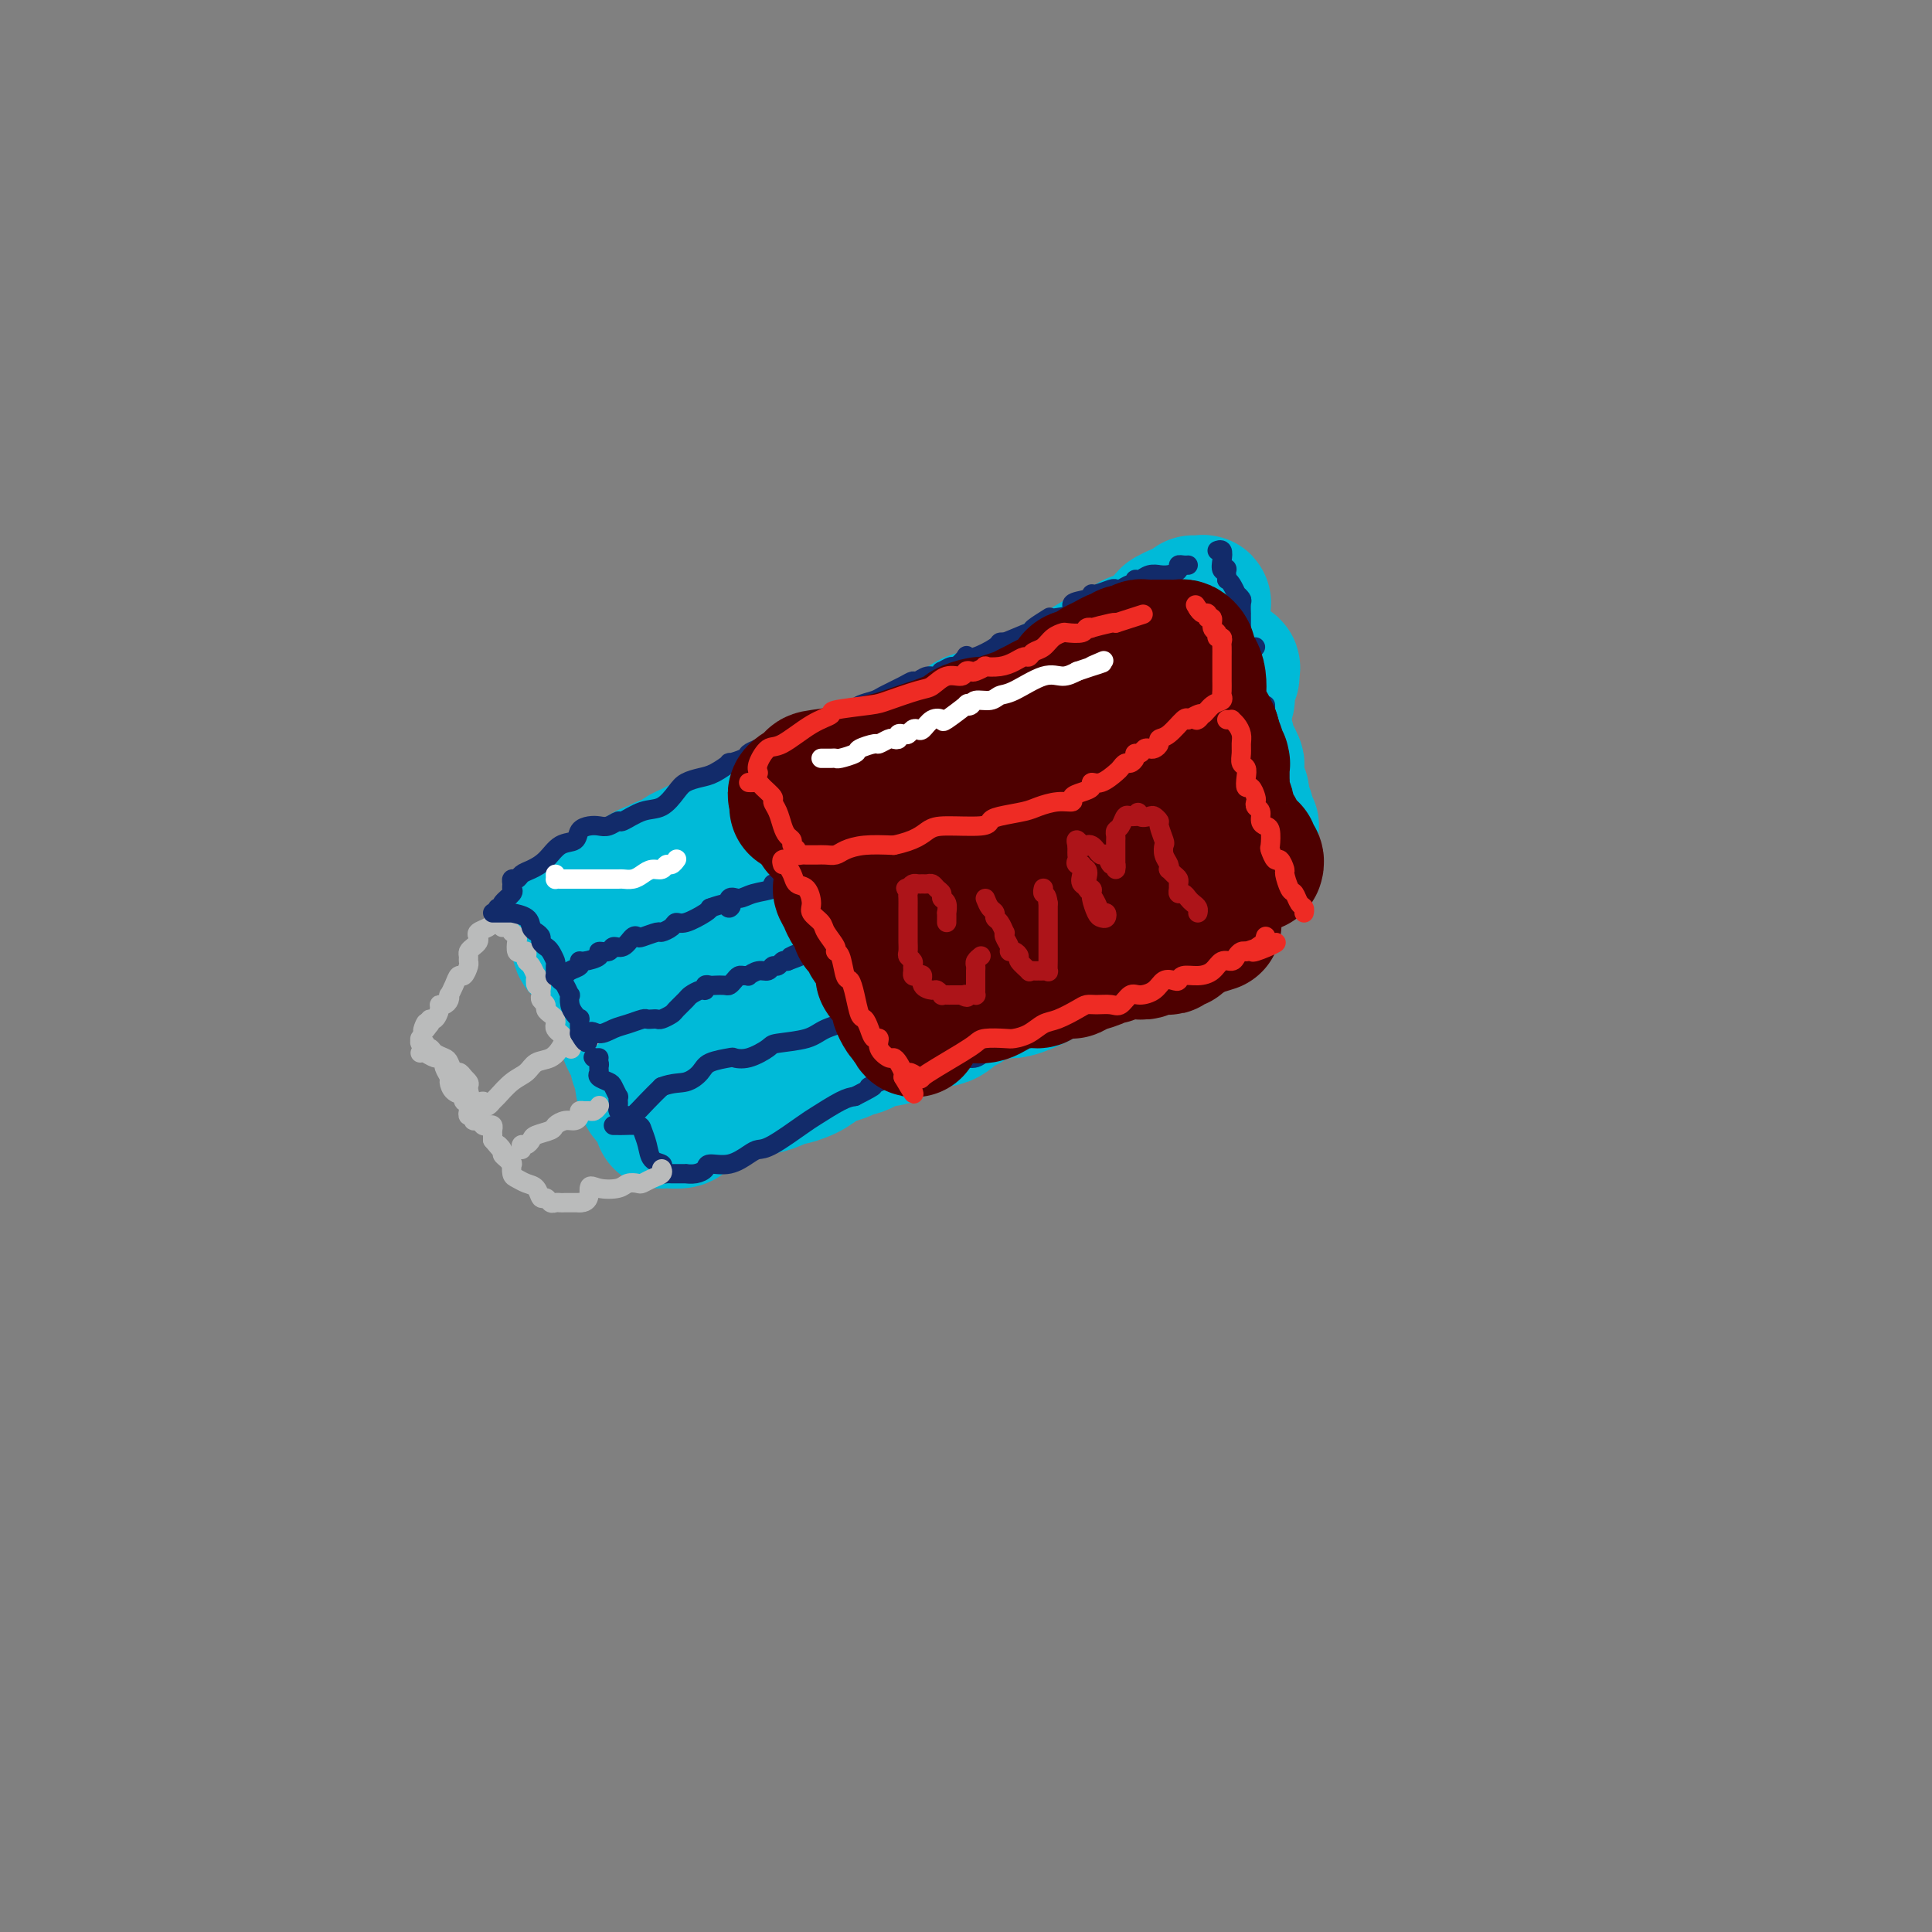 <svg viewBox='0 0 400 400' version='1.1' xmlns='http://www.w3.org/2000/svg' xmlns:xlink='http://www.w3.org/1999/xlink'><rect x="0" y="0" width="400" height="400" fill="#808080" stroke="none"/><g fill='none' stroke='#00BAD8' stroke-width='28' stroke-linecap='round' stroke-linejoin='round'><path d='M120,189c-0.062,-0.022 -0.124,-0.044 0,0c0.124,0.044 0.433,0.153 1,0c0.567,-0.153 1.391,-0.567 2,-1c0.609,-0.433 1.003,-0.886 1,-1c-0.003,-0.114 -0.404,0.109 0,0c0.404,-0.109 1.613,-0.550 2,-1c0.387,-0.450 -0.049,-0.908 0,-1c0.049,-0.092 0.581,0.183 1,0c0.419,-0.183 0.723,-0.822 1,-1c0.277,-0.178 0.525,0.106 1,0c0.475,-0.106 1.177,-0.603 2,-1c0.823,-0.397 1.767,-0.694 2,-1c0.233,-0.306 -0.245,-0.621 0,-1c0.245,-0.379 1.213,-0.823 2,-1c0.787,-0.177 1.394,-0.089 2,0'/><path d='M137,180c2.458,-1.571 0.103,-1.000 0,-1c-0.103,0.000 2.045,-0.571 3,-1c0.955,-0.429 0.716,-0.715 1,-1c0.284,-0.285 1.091,-0.567 2,-1c0.909,-0.433 1.922,-1.015 4,-2c2.078,-0.985 5.223,-2.371 7,-3c1.777,-0.629 2.185,-0.500 3,-1c0.815,-0.500 2.036,-1.629 3,-2c0.964,-0.371 1.671,0.017 2,0c0.329,-0.017 0.279,-0.437 1,-1c0.721,-0.563 2.215,-1.268 3,-2c0.785,-0.732 0.863,-1.490 2,-2c1.137,-0.510 3.332,-0.773 5,-1c1.668,-0.227 2.810,-0.418 4,-1c1.190,-0.582 2.429,-1.554 3,-2c0.571,-0.446 0.475,-0.365 2,-1c1.525,-0.635 4.670,-1.987 7,-3c2.330,-1.013 3.845,-1.689 5,-2c1.155,-0.311 1.949,-0.257 3,-1c1.051,-0.743 2.359,-2.281 4,-3c1.641,-0.719 3.617,-0.618 5,-1c1.383,-0.382 2.175,-1.248 4,-2c1.825,-0.752 4.684,-1.389 6,-2c1.316,-0.611 1.090,-1.194 2,-2c0.910,-0.806 2.957,-1.834 5,-3c2.043,-1.166 4.083,-2.469 5,-3c0.917,-0.531 0.710,-0.292 1,0c0.290,0.292 1.078,0.635 2,0c0.922,-0.635 1.979,-2.248 3,-3c1.021,-0.752 2.006,-0.643 3,-1c0.994,-0.357 1.997,-1.178 3,-2'/><path d='M240,130c16.525,-8.447 6.337,-4.563 3,-3c-3.337,1.563 0.179,0.805 2,0c1.821,-0.805 1.949,-1.659 2,-2c0.051,-0.341 0.026,-0.171 0,0'/><path d='M120,195c-0.081,0.304 -0.163,0.607 0,1c0.163,0.393 0.569,0.875 1,1c0.431,0.125 0.886,-0.107 1,0c0.114,0.107 -0.113,0.553 0,1c0.113,0.447 0.565,0.894 1,1c0.435,0.106 0.851,-0.130 1,0c0.149,0.130 0.029,0.627 0,1c-0.029,0.373 0.031,0.624 0,1c-0.031,0.376 -0.153,0.879 0,1c0.153,0.121 0.580,-0.140 1,0c0.420,0.140 0.834,0.680 1,1c0.166,0.320 0.083,0.419 0,1c-0.083,0.581 -0.167,1.643 0,2c0.167,0.357 0.584,0.009 1,0c0.416,-0.009 0.831,0.321 1,1c0.169,0.679 0.091,1.705 0,2c-0.091,0.295 -0.196,-0.142 0,0c0.196,0.142 0.693,0.864 1,2c0.307,1.136 0.422,2.686 1,4c0.578,1.314 1.617,2.392 2,3c0.383,0.608 0.109,0.745 0,1c-0.109,0.255 -0.055,0.627 0,1'/><path d='M132,220c2.083,3.761 1.292,0.665 1,0c-0.292,-0.665 -0.085,1.103 0,2c0.085,0.897 0.046,0.923 0,1c-0.046,0.077 -0.100,0.206 0,1c0.100,0.794 0.352,2.254 1,3c0.648,0.746 1.690,0.778 2,1c0.310,0.222 -0.113,0.634 0,1c0.113,0.366 0.763,0.686 1,1c0.237,0.314 0.060,0.621 0,1c-0.060,0.379 -0.004,0.830 0,1c0.004,0.170 -0.045,0.058 0,0c0.045,-0.058 0.185,-0.062 1,0c0.815,0.062 2.304,0.190 3,0c0.696,-0.190 0.598,-0.698 1,-1c0.402,-0.302 1.304,-0.396 2,-1c0.696,-0.604 1.186,-1.716 2,-2c0.814,-0.284 1.951,0.261 3,0c1.049,-0.261 2.010,-1.327 3,-2c0.990,-0.673 2.008,-0.954 3,-1c0.992,-0.046 1.960,0.141 3,0c1.040,-0.141 2.154,-0.612 3,-1c0.846,-0.388 1.423,-0.694 2,-1'/><path d='M163,223c4.110,-1.361 1.385,-0.262 1,0c-0.385,0.262 1.570,-0.312 3,-1c1.430,-0.688 2.335,-1.488 3,-2c0.665,-0.512 1.092,-0.734 2,-1c0.908,-0.266 2.298,-0.577 3,-1c0.702,-0.423 0.715,-0.959 1,-1c0.285,-0.041 0.843,0.412 2,0c1.157,-0.412 2.913,-1.688 4,-2c1.087,-0.312 1.505,0.339 2,0c0.495,-0.339 1.067,-1.667 2,-2c0.933,-0.333 2.226,0.330 3,0c0.774,-0.330 1.027,-1.651 2,-2c0.973,-0.349 2.664,0.276 4,0c1.336,-0.276 2.315,-1.451 3,-2c0.685,-0.549 1.076,-0.471 2,-1c0.924,-0.529 2.381,-1.665 3,-2c0.619,-0.335 0.400,0.132 1,0c0.600,-0.132 2.020,-0.864 3,-1c0.980,-0.136 1.520,0.325 3,0c1.480,-0.325 3.898,-1.436 5,-2c1.102,-0.564 0.886,-0.582 2,-1c1.114,-0.418 3.559,-1.238 5,-2c1.441,-0.762 1.879,-1.467 3,-2c1.121,-0.533 2.924,-0.893 4,-1c1.076,-0.107 1.425,0.039 2,0c0.575,-0.039 1.376,-0.263 2,-1c0.624,-0.737 1.070,-1.988 2,-3c0.930,-1.012 2.342,-1.787 3,-2c0.658,-0.213 0.562,0.135 1,0c0.438,-0.135 1.411,-0.753 2,-1c0.589,-0.247 0.795,-0.124 1,0'/><path d='M242,190c12.091,-5.349 2.819,-2.222 0,-1c-2.819,1.222 0.817,0.538 2,0c1.183,-0.538 -0.086,-0.932 0,-1c0.086,-0.068 1.529,0.188 2,0c0.471,-0.188 -0.028,-0.820 0,-1c0.028,-0.180 0.584,0.091 1,0c0.416,-0.091 0.693,-0.546 1,-1c0.307,-0.454 0.642,-0.908 1,-1c0.358,-0.092 0.737,0.179 1,0c0.263,-0.179 0.410,-0.807 1,-1c0.590,-0.193 1.622,0.050 2,0c0.378,-0.050 0.101,-0.394 0,-1c-0.101,-0.606 -0.027,-1.475 0,-2c0.027,-0.525 0.008,-0.707 0,-1c-0.008,-0.293 -0.006,-0.696 0,-1c0.006,-0.304 0.016,-0.509 0,-1c-0.016,-0.491 -0.057,-1.269 0,-2c0.057,-0.731 0.211,-1.416 0,-2c-0.211,-0.584 -0.789,-1.068 -1,-2c-0.211,-0.932 -0.057,-2.310 0,-3c0.057,-0.690 0.015,-0.690 0,-2c-0.015,-1.310 -0.004,-3.930 0,-5c0.004,-1.070 0.001,-0.592 0,-1c-0.001,-0.408 -0.001,-1.704 0,-3'/><path d='M252,158c-0.153,-4.070 -0.037,-1.245 0,-1c0.037,0.245 -0.005,-2.089 0,-3c0.005,-0.911 0.058,-0.400 0,-1c-0.058,-0.600 -0.226,-2.311 0,-3c0.226,-0.689 0.845,-0.354 1,-1c0.155,-0.646 -0.156,-2.272 0,-3c0.156,-0.728 0.778,-0.558 1,-1c0.222,-0.442 0.045,-1.494 0,-2c-0.045,-0.506 0.043,-0.465 0,-1c-0.043,-0.535 -0.215,-1.647 0,-2c0.215,-0.353 0.818,0.052 1,0c0.182,-0.052 -0.056,-0.561 0,-1c0.056,-0.439 0.408,-0.807 0,-1c-0.408,-0.193 -1.575,-0.211 -2,0c-0.425,0.211 -0.107,0.653 -1,2c-0.893,1.347 -2.995,3.601 -5,6c-2.005,2.399 -3.911,4.942 -6,7c-2.089,2.058 -4.359,3.629 -6,5c-1.641,1.371 -2.652,2.541 -4,4c-1.348,1.459 -3.032,3.205 -4,4c-0.968,0.795 -1.219,0.638 -2,1c-0.781,0.362 -2.093,1.245 -3,2c-0.907,0.755 -1.410,1.384 -3,2c-1.590,0.616 -4.269,1.220 -6,2c-1.731,0.780 -2.516,1.735 -4,3c-1.484,1.265 -3.669,2.841 -7,5c-3.331,2.159 -7.809,4.903 -11,7c-3.191,2.097 -5.096,3.549 -7,5'/><path d='M184,193c-7.847,4.759 -5.965,3.156 -7,3c-1.035,-0.156 -4.986,1.135 -8,2c-3.014,0.865 -5.092,1.304 -7,2c-1.908,0.696 -3.648,1.651 -5,2c-1.352,0.349 -2.317,0.094 -3,0c-0.683,-0.094 -1.082,-0.025 -2,0c-0.918,0.025 -2.353,0.007 -3,0c-0.647,-0.007 -0.507,-0.003 -1,0c-0.493,0.003 -1.621,0.004 -2,0c-0.379,-0.004 -0.010,-0.012 0,0c0.010,0.012 -0.338,0.045 -1,0c-0.662,-0.045 -1.636,-0.167 -2,0c-0.364,0.167 -0.116,0.622 0,0c0.116,-0.622 0.099,-2.322 0,-3c-0.099,-0.678 -0.282,-0.335 0,-1c0.282,-0.665 1.029,-2.337 2,-4c0.971,-1.663 2.166,-3.317 4,-4c1.834,-0.683 4.306,-0.394 7,-1c2.694,-0.606 5.609,-2.107 11,-4c5.391,-1.893 13.257,-4.180 17,-5c3.743,-0.820 3.364,-0.174 7,-1c3.636,-0.826 11.288,-3.123 16,-5c4.712,-1.877 6.484,-3.333 8,-4c1.516,-0.667 2.775,-0.545 4,-1c1.225,-0.455 2.415,-1.488 3,-2c0.585,-0.512 0.563,-0.504 1,-1c0.437,-0.496 1.333,-1.495 2,-2c0.667,-0.505 1.107,-0.517 2,-1c0.893,-0.483 2.240,-1.438 3,-2c0.760,-0.562 0.931,-0.732 1,-1c0.069,-0.268 0.034,-0.634 0,-1'/><path d='M231,159c3.769,-2.191 1.191,-0.170 0,1c-1.191,1.170 -0.995,1.488 -2,3c-1.005,1.512 -3.212,4.216 -5,7c-1.788,2.784 -3.158,5.646 -5,8c-1.842,2.354 -4.155,4.201 -6,6c-1.845,1.799 -3.222,3.551 -4,5c-0.778,1.449 -0.955,2.594 -1,3c-0.045,0.406 0.044,0.072 0,0c-0.044,-0.072 -0.220,0.119 2,-2c2.220,-2.119 6.836,-6.548 10,-10c3.164,-3.452 4.876,-5.928 7,-8c2.124,-2.072 4.661,-3.739 6,-5c1.339,-1.261 1.481,-2.116 2,-3c0.519,-0.884 1.415,-1.798 2,-2c0.585,-0.202 0.861,0.308 1,0c0.139,-0.308 0.142,-1.433 0,-2c-0.142,-0.567 -0.430,-0.575 0,-1c0.430,-0.425 1.579,-1.265 2,-2c0.421,-0.735 0.113,-1.364 0,-2c-0.113,-0.636 -0.031,-1.278 0,-2c0.031,-0.722 0.011,-1.522 0,-2c-0.011,-0.478 -0.013,-0.633 0,-1c0.013,-0.367 0.042,-0.945 0,-1c-0.042,-0.055 -0.155,0.413 0,0c0.155,-0.413 0.577,-1.706 1,-3'/><path d='M241,146c0.857,-2.448 0.999,-0.568 1,0c0.001,0.568 -0.139,-0.176 0,-1c0.139,-0.824 0.558,-1.727 1,-2c0.442,-0.273 0.907,0.084 1,0c0.093,-0.084 -0.185,-0.610 0,-1c0.185,-0.390 0.833,-0.643 1,-1c0.167,-0.357 -0.149,-0.817 0,-1c0.149,-0.183 0.761,-0.089 1,0c0.239,0.089 0.103,0.175 0,0c-0.103,-0.175 -0.173,-0.609 0,-1c0.173,-0.391 0.590,-0.739 1,-1c0.410,-0.261 0.813,-0.435 1,0c0.187,0.435 0.160,1.480 0,2c-0.160,0.520 -0.451,0.516 0,1c0.451,0.484 1.645,1.457 2,2c0.355,0.543 -0.129,0.656 0,1c0.129,0.344 0.872,0.918 1,1c0.128,0.082 -0.357,-0.329 0,0c0.357,0.329 1.558,1.396 2,2c0.442,0.604 0.126,0.744 0,1c-0.126,0.256 -0.063,0.628 0,1'/><path d='M253,149c0.864,2.330 0.025,2.656 0,3c-0.025,0.344 0.764,0.706 1,1c0.236,0.294 -0.080,0.521 0,1c0.080,0.479 0.558,1.210 1,2c0.442,0.790 0.850,1.640 1,2c0.150,0.360 0.044,0.229 0,1c-0.044,0.771 -0.026,2.444 0,3c0.026,0.556 0.060,-0.006 0,0c-0.060,0.006 -0.212,0.580 0,1c0.212,0.420 0.789,0.687 1,1c0.211,0.313 0.056,0.671 0,1c-0.056,0.329 -0.011,0.627 0,1c0.011,0.373 -0.011,0.821 0,1c0.011,0.179 0.054,0.089 0,0c-0.054,-0.089 -0.207,-0.178 0,0c0.207,0.178 0.773,0.621 1,1c0.227,0.379 0.113,0.694 0,1c-0.113,0.306 -0.226,0.604 0,1c0.226,0.396 0.793,0.890 1,1c0.207,0.110 0.056,-0.163 0,0c-0.056,0.163 -0.016,0.761 0,1c0.016,0.239 0.008,0.120 0,0'/></g>
<g fill='none' stroke='#BABBBB' stroke-width='4' stroke-linecap='round' stroke-linejoin='round'><path d='M102,191c-0.198,0.333 -0.395,0.667 -1,1c-0.605,0.333 -1.616,0.667 -2,1c-0.384,0.333 -0.141,0.667 0,1c0.141,0.333 0.181,0.667 0,1c-0.181,0.333 -0.584,0.665 -1,1c-0.416,0.335 -0.847,0.672 -1,1c-0.153,0.328 -0.030,0.647 0,1c0.030,0.353 -0.033,0.741 0,1c0.033,0.259 0.163,0.389 0,1c-0.163,0.611 -0.618,1.704 -1,2c-0.382,0.296 -0.690,-0.205 -1,0c-0.310,0.205 -0.622,1.117 -1,2c-0.378,0.883 -0.823,1.739 -1,2c-0.177,0.261 -0.085,-0.072 0,0c0.085,0.072 0.164,0.549 0,1c-0.164,0.451 -0.569,0.877 -1,1c-0.431,0.123 -0.886,-0.055 -1,0c-0.114,0.055 0.114,0.345 0,1c-0.114,0.655 -0.569,1.676 -1,2c-0.431,0.324 -0.837,-0.050 -1,0c-0.163,0.050 -0.081,0.525 0,1'/><path d='M89,212c-2.254,3.222 -1.390,0.776 -1,0c0.390,-0.776 0.305,0.117 0,1c-0.305,0.883 -0.829,1.757 -1,2c-0.171,0.243 0.010,-0.146 0,0c-0.010,0.146 -0.211,0.827 0,1c0.211,0.173 0.834,-0.160 1,0c0.166,0.160 -0.124,0.815 0,1c0.124,0.185 0.663,-0.100 1,0c0.337,0.100 0.471,0.586 1,1c0.529,0.414 1.451,0.754 2,1c0.549,0.246 0.724,0.396 1,1c0.276,0.604 0.651,1.663 1,2c0.349,0.337 0.671,-0.046 1,0c0.329,0.046 0.664,0.523 1,1'/><path d='M96,223c1.592,1.504 1.070,1.266 1,2c-0.070,0.734 0.310,2.442 1,3c0.690,0.558 1.689,-0.034 2,0c0.311,0.034 -0.066,0.693 0,1c0.066,0.307 0.574,0.262 1,0c0.426,-0.262 0.771,-0.743 1,-1c0.229,-0.257 0.344,-0.292 1,-1c0.656,-0.708 1.853,-2.091 3,-3c1.147,-0.909 2.243,-1.344 3,-2c0.757,-0.656 1.176,-1.534 2,-2c0.824,-0.466 2.053,-0.521 3,-1c0.947,-0.479 1.611,-1.382 2,-2c0.389,-0.618 0.504,-0.950 1,-1c0.496,-0.050 1.373,0.183 2,0c0.627,-0.183 1.003,-0.781 1,-1c-0.003,-0.219 -0.385,-0.059 0,0c0.385,0.059 1.539,0.017 2,0c0.461,-0.017 0.231,-0.008 0,0'/><path d='M104,192c0.301,-0.120 0.603,-0.241 1,0c0.397,0.241 0.890,0.843 1,1c0.110,0.157 -0.164,-0.129 0,0c0.164,0.129 0.766,0.675 1,1c0.234,0.325 0.101,0.430 0,1c-0.101,0.570 -0.172,1.606 0,2c0.172,0.394 0.585,0.146 1,0c0.415,-0.146 0.833,-0.189 1,0c0.167,0.189 0.084,0.609 0,1c-0.084,0.391 -0.167,0.754 0,1c0.167,0.246 0.584,0.377 1,1c0.416,0.623 0.829,1.739 1,2c0.171,0.261 0.099,-0.334 0,0c-0.099,0.334 -0.224,1.595 0,2c0.224,0.405 0.796,-0.046 1,0c0.204,0.046 0.040,0.590 0,1c-0.040,0.410 0.045,0.687 0,1c-0.045,0.313 -0.218,0.661 0,1c0.218,0.339 0.829,0.668 1,1c0.171,0.332 -0.099,0.666 0,1c0.099,0.334 0.565,0.667 1,1c0.435,0.333 0.837,0.667 1,1c0.163,0.333 0.085,0.667 0,1c-0.085,0.333 -0.177,0.667 0,1c0.177,0.333 0.622,0.667 1,1c0.378,0.333 0.689,0.667 1,1'/><path d='M117,215c2.167,3.833 1.083,1.917 0,0'/><path d='M117,215c0.000,0.000 0.100,0.100 0.1,0.1'/></g>
<g fill='none' stroke='#122B6A' stroke-width='4' stroke-linecap='round' stroke-linejoin='round'><path d='M117,202c-0.052,0.091 -0.104,0.183 0,0c0.104,-0.183 0.365,-0.640 1,-1c0.635,-0.360 1.643,-0.622 2,-1c0.357,-0.378 0.064,-0.871 0,-1c-0.064,-0.129 0.100,0.105 1,0c0.900,-0.105 2.534,-0.548 3,-1c0.466,-0.452 -0.236,-0.913 0,-1c0.236,-0.087 1.412,0.201 2,0c0.588,-0.201 0.589,-0.890 1,-1c0.411,-0.110 1.231,0.359 2,0c0.769,-0.359 1.486,-1.545 2,-2c0.514,-0.455 0.824,-0.177 1,0c0.176,0.177 0.218,0.253 1,0c0.782,-0.253 2.304,-0.837 3,-1c0.696,-0.163 0.565,0.093 1,0c0.435,-0.093 1.437,-0.536 2,-1c0.563,-0.464 0.687,-0.949 1,-1c0.313,-0.051 0.815,0.332 2,0c1.185,-0.332 3.053,-1.381 4,-2c0.947,-0.619 0.974,-0.810 1,-1'/><path d='M147,188c5.571,-2.041 4.499,-0.143 4,0c-0.499,0.143 -0.426,-1.468 0,-2c0.426,-0.532 1.206,0.016 2,0c0.794,-0.016 1.604,-0.596 3,-1c1.396,-0.404 3.378,-0.633 4,-1c0.622,-0.367 -0.115,-0.873 0,-1c0.115,-0.127 1.082,0.123 2,0c0.918,-0.123 1.785,-0.619 2,-1c0.215,-0.381 -0.224,-0.646 0,-1c0.224,-0.354 1.111,-0.798 2,-1c0.889,-0.202 1.782,-0.162 2,0c0.218,0.162 -0.237,0.447 0,0c0.237,-0.447 1.166,-1.626 2,-2c0.834,-0.374 1.572,0.057 2,0c0.428,-0.057 0.546,-0.603 1,-1c0.454,-0.397 1.242,-0.644 2,-1c0.758,-0.356 1.484,-0.822 2,-1c0.516,-0.178 0.822,-0.070 1,0c0.178,0.070 0.229,0.102 1,0c0.771,-0.102 2.264,-0.337 3,-1c0.736,-0.663 0.716,-1.753 1,-2c0.284,-0.247 0.871,0.350 2,0c1.129,-0.350 2.801,-1.648 4,-2c1.199,-0.352 1.925,0.241 3,0c1.075,-0.241 2.501,-1.317 4,-2c1.499,-0.683 3.073,-0.974 4,-1c0.927,-0.026 1.207,0.214 2,0c0.793,-0.214 2.099,-0.882 3,-1c0.901,-0.118 1.396,0.314 2,0c0.604,-0.314 1.315,-1.376 2,-2c0.685,-0.624 1.342,-0.812 2,-1'/><path d='M211,163c10.256,-4.098 3.897,-1.842 2,-1c-1.897,0.842 0.670,0.271 2,0c1.330,-0.271 1.423,-0.243 2,-1c0.577,-0.757 1.636,-2.298 3,-3c1.364,-0.702 3.032,-0.565 4,-1c0.968,-0.435 1.237,-1.443 2,-2c0.763,-0.557 2.019,-0.665 3,-1c0.981,-0.335 1.686,-0.897 2,-1c0.314,-0.103 0.238,0.254 1,0c0.762,-0.254 2.362,-1.118 3,-2c0.638,-0.882 0.313,-1.780 1,-2c0.687,-0.220 2.387,0.239 3,0c0.613,-0.239 0.140,-1.177 1,-2c0.860,-0.823 3.053,-1.531 4,-2c0.947,-0.469 0.649,-0.699 1,-1c0.351,-0.301 1.351,-0.673 2,-1c0.649,-0.327 0.947,-0.609 1,-1c0.053,-0.391 -0.141,-0.890 0,-1c0.141,-0.110 0.616,0.168 1,0c0.384,-0.168 0.678,-0.781 1,-1c0.322,-0.219 0.674,-0.044 1,0c0.326,0.044 0.626,-0.044 1,0c0.374,0.044 0.821,0.219 1,0c0.179,-0.219 0.089,-0.832 0,-1c-0.089,-0.168 -0.179,0.110 0,0c0.179,-0.110 0.625,-0.606 1,-1c0.375,-0.394 0.679,-0.684 1,-1c0.321,-0.316 0.661,-0.658 1,-1'/><path d='M256,136c7.188,-4.125 2.658,-0.936 1,0c-1.658,0.936 -0.444,-0.379 0,-1c0.444,-0.621 0.119,-0.548 0,-1c-0.119,-0.452 -0.032,-1.430 0,-2c0.032,-0.570 0.009,-0.731 0,-1c-0.009,-0.269 -0.002,-0.645 0,-1c0.002,-0.355 0.000,-0.691 0,-1c-0.000,-0.309 0.001,-0.593 0,-1c-0.001,-0.407 -0.004,-0.936 0,-1c0.004,-0.064 0.016,0.339 0,0c-0.016,-0.339 -0.060,-1.418 0,-2c0.060,-0.582 0.223,-0.667 0,-1c-0.223,-0.333 -0.833,-0.914 -1,-1c-0.167,-0.086 0.109,0.323 0,0c-0.109,-0.323 -0.603,-1.378 -1,-2c-0.397,-0.622 -0.699,-0.811 -1,-1'/><path d='M254,120c-0.250,-2.952 0.126,-2.332 0,-2c-0.126,0.332 -0.752,0.376 -1,0c-0.248,-0.376 -0.118,-1.173 0,-2c0.118,-0.827 0.224,-1.684 0,-2c-0.224,-0.316 -0.778,-0.090 -1,0c-0.222,0.090 -0.111,0.045 0,0'/><path d='M103,188c0.483,0.059 0.967,0.118 1,0c0.033,-0.118 -0.384,-0.414 0,-1c0.384,-0.586 1.570,-1.463 2,-2c0.430,-0.537 0.103,-0.736 0,-1c-0.103,-0.264 0.016,-0.595 0,-1c-0.016,-0.405 -0.167,-0.884 0,-1c0.167,-0.116 0.652,0.130 1,0c0.348,-0.130 0.559,-0.636 1,-1c0.441,-0.364 1.111,-0.588 2,-1c0.889,-0.412 1.995,-1.014 3,-2c1.005,-0.986 1.907,-2.355 3,-3c1.093,-0.645 2.375,-0.564 3,-1c0.625,-0.436 0.591,-1.389 1,-2c0.409,-0.611 1.259,-0.880 2,-1c0.741,-0.120 1.373,-0.092 2,0c0.627,0.092 1.248,0.248 2,0c0.752,-0.248 1.633,-0.899 2,-1c0.367,-0.101 0.219,0.348 1,0c0.781,-0.348 2.492,-1.494 4,-2c1.508,-0.506 2.815,-0.372 4,-1c1.185,-0.628 2.249,-2.018 3,-3c0.751,-0.982 1.189,-1.555 2,-2c0.811,-0.445 1.993,-0.763 3,-1c1.007,-0.237 1.837,-0.392 3,-1c1.163,-0.608 2.657,-1.668 3,-2c0.343,-0.332 -0.465,0.066 0,0c0.465,-0.066 2.202,-0.595 3,-1c0.798,-0.405 0.657,-0.687 1,-1c0.343,-0.313 1.172,-0.656 2,-1'/><path d='M157,155c3.165,-1.733 1.079,-0.064 1,0c-0.079,0.064 1.850,-1.475 3,-2c1.150,-0.525 1.521,-0.036 2,0c0.479,0.036 1.066,-0.382 2,-1c0.934,-0.618 2.214,-1.438 3,-2c0.786,-0.562 1.076,-0.868 2,-1c0.924,-0.132 2.481,-0.092 3,0c0.519,0.092 -0.002,0.235 0,0c0.002,-0.235 0.526,-0.847 1,-1c0.474,-0.153 0.899,0.152 1,0c0.101,-0.152 -0.120,-0.762 0,-1c0.120,-0.238 0.582,-0.104 1,0c0.418,0.104 0.791,0.179 1,0c0.209,-0.179 0.255,-0.612 1,-1c0.745,-0.388 2.188,-0.730 3,-1c0.812,-0.270 0.994,-0.469 2,-1c1.006,-0.531 2.836,-1.395 4,-2c1.164,-0.605 1.661,-0.951 2,-1c0.339,-0.049 0.520,0.198 1,0c0.480,-0.198 1.260,-0.842 2,-1c0.740,-0.158 1.440,0.170 2,0c0.560,-0.170 0.981,-0.838 1,-1c0.019,-0.162 -0.364,0.180 0,0c0.364,-0.180 1.474,-0.884 2,-1c0.526,-0.116 0.467,0.355 1,0c0.533,-0.355 1.659,-1.535 2,-2c0.341,-0.465 -0.102,-0.216 0,0c0.102,0.216 0.749,0.398 2,0c1.251,-0.398 3.106,-1.376 4,-2c0.894,-0.624 0.827,-0.892 1,-1c0.173,-0.108 0.587,-0.054 1,0'/><path d='M208,133c8.451,-3.577 4.079,-1.519 3,-1c-1.079,0.519 1.136,-0.501 2,-1c0.864,-0.499 0.377,-0.475 1,-1c0.623,-0.525 2.357,-1.597 3,-2c0.643,-0.403 0.197,-0.135 0,0c-0.197,0.135 -0.144,0.137 1,0c1.144,-0.137 3.379,-0.414 4,-1c0.621,-0.586 -0.373,-1.481 0,-2c0.373,-0.519 2.114,-0.661 3,-1c0.886,-0.339 0.919,-0.874 1,-1c0.081,-0.126 0.210,0.158 1,0c0.790,-0.158 2.240,-0.759 3,-1c0.760,-0.241 0.830,-0.121 1,0c0.170,0.121 0.440,0.244 1,0c0.560,-0.244 1.409,-0.854 2,-1c0.591,-0.146 0.923,0.171 1,0c0.077,-0.171 -0.100,-0.831 0,-1c0.100,-0.169 0.477,0.152 1,0c0.523,-0.152 1.191,-0.775 2,-1c0.809,-0.225 1.757,-0.050 2,0c0.243,0.050 -0.219,-0.025 0,0c0.219,0.025 1.120,0.150 2,0c0.880,-0.150 1.739,-0.576 2,-1c0.261,-0.424 -0.074,-0.846 0,-1c0.074,-0.154 0.558,-0.042 1,0c0.442,0.042 0.840,0.012 1,0c0.160,-0.012 0.080,-0.006 0,0'/><path d='M102,189c0.332,0.000 0.664,0.000 1,0c0.336,-0.000 0.676,-0.001 1,0c0.324,0.001 0.633,0.002 1,0c0.367,-0.002 0.791,-0.008 1,0c0.209,0.008 0.202,0.029 0,0c-0.202,-0.029 -0.600,-0.110 0,0c0.600,0.110 2.198,0.411 3,1c0.802,0.589 0.806,1.468 1,2c0.194,0.532 0.576,0.719 1,1c0.424,0.281 0.888,0.657 1,1c0.112,0.343 -0.128,0.654 0,1c0.128,0.346 0.623,0.727 1,1c0.377,0.273 0.636,0.436 1,1c0.364,0.564 0.833,1.527 1,2c0.167,0.473 0.034,0.454 0,1c-0.034,0.546 0.033,1.657 0,2c-0.033,0.343 -0.166,-0.081 0,0c0.166,0.081 0.632,0.669 1,1c0.368,0.331 0.637,0.407 1,1c0.363,0.593 0.819,1.704 1,2c0.181,0.296 0.087,-0.224 0,0c-0.087,0.224 -0.167,1.191 0,2c0.167,0.809 0.581,1.460 1,2c0.419,0.540 0.844,0.970 1,1c0.156,0.030 0.042,-0.338 0,0c-0.042,0.338 -0.012,1.382 0,2c0.012,0.618 0.006,0.809 0,1'/><path d='M120,214c2.072,3.700 1.753,0.949 2,0c0.247,-0.949 1.060,-0.097 2,0c0.940,0.097 2.006,-0.562 3,-1c0.994,-0.438 1.916,-0.653 3,-1c1.084,-0.347 2.331,-0.824 3,-1c0.669,-0.176 0.761,-0.050 1,0c0.239,0.050 0.626,0.026 1,0c0.374,-0.026 0.734,-0.052 1,0c0.266,0.052 0.437,0.183 1,0c0.563,-0.183 1.516,-0.680 2,-1c0.484,-0.320 0.498,-0.463 1,-1c0.502,-0.537 1.493,-1.468 2,-2c0.507,-0.532 0.531,-0.664 1,-1c0.469,-0.336 1.381,-0.874 2,-1c0.619,-0.126 0.943,0.162 1,0c0.057,-0.162 -0.154,-0.775 0,-1c0.154,-0.225 0.671,-0.063 1,0c0.329,0.063 0.469,0.027 1,0c0.531,-0.027 1.451,-0.046 2,0c0.549,0.046 0.726,0.156 1,0c0.274,-0.156 0.646,-0.576 1,-1c0.354,-0.424 0.689,-0.850 1,-1c0.311,-0.150 0.598,-0.025 1,0c0.402,0.025 0.920,-0.050 1,0c0.080,0.050 -0.277,0.225 0,0c0.277,-0.225 1.187,-0.848 2,-1c0.813,-0.152 1.527,0.169 2,0c0.473,-0.169 0.704,-0.829 1,-1c0.296,-0.171 0.657,0.146 1,0c0.343,-0.146 0.670,-0.756 1,-1c0.330,-0.244 0.665,-0.122 1,0'/><path d='M163,199c6.769,-2.502 2.190,-1.257 1,-1c-1.190,0.257 1.007,-0.475 2,-1c0.993,-0.525 0.780,-0.844 1,-1c0.220,-0.156 0.872,-0.151 1,0c0.128,0.151 -0.268,0.447 0,0c0.268,-0.447 1.199,-1.637 2,-2c0.801,-0.363 1.473,0.100 2,0c0.527,-0.100 0.910,-0.762 1,-1c0.090,-0.238 -0.111,-0.050 0,0c0.111,0.050 0.536,-0.038 1,0c0.464,0.038 0.967,0.202 1,0c0.033,-0.202 -0.403,-0.771 0,-1c0.403,-0.229 1.644,-0.118 2,0c0.356,0.118 -0.175,0.241 0,0c0.175,-0.241 1.054,-0.848 2,-1c0.946,-0.152 1.959,0.152 3,0c1.041,-0.152 2.111,-0.759 3,-1c0.889,-0.241 1.596,-0.117 2,0c0.404,0.117 0.506,0.228 1,0c0.494,-0.228 1.380,-0.793 2,-1c0.620,-0.207 0.975,-0.056 1,0c0.025,0.056 -0.278,0.016 0,0c0.278,-0.016 1.139,-0.008 2,0'/><path d='M193,189c3.997,-0.791 2.488,-0.267 2,0c-0.488,0.267 0.045,0.279 1,0c0.955,-0.279 2.332,-0.849 3,-1c0.668,-0.151 0.627,0.117 1,0c0.373,-0.117 1.159,-0.619 2,-1c0.841,-0.381 1.735,-0.642 2,-1c0.265,-0.358 -0.100,-0.813 0,-1c0.100,-0.187 0.664,-0.106 1,0c0.336,0.106 0.443,0.237 1,0c0.557,-0.237 1.564,-0.841 2,-1c0.436,-0.159 0.301,0.129 1,0c0.699,-0.129 2.233,-0.675 3,-1c0.767,-0.325 0.768,-0.430 1,-1c0.232,-0.570 0.696,-1.605 1,-2c0.304,-0.395 0.449,-0.148 1,0c0.551,0.148 1.510,0.198 2,0c0.490,-0.198 0.513,-0.644 1,-1c0.487,-0.356 1.439,-0.622 2,-1c0.561,-0.378 0.730,-0.869 1,-1c0.270,-0.131 0.642,0.098 1,0c0.358,-0.098 0.701,-0.523 1,-1c0.299,-0.477 0.552,-1.006 1,-1c0.448,0.006 1.090,0.547 2,0c0.910,-0.547 2.089,-2.183 3,-3c0.911,-0.817 1.553,-0.815 2,-1c0.447,-0.185 0.697,-0.558 1,-1c0.303,-0.442 0.659,-0.954 1,-1c0.341,-0.046 0.669,0.372 1,0c0.331,-0.372 0.666,-1.535 1,-2c0.334,-0.465 0.667,-0.233 1,0'/><path d='M236,167c3.869,-2.475 1.543,-0.661 1,0c-0.543,0.661 0.699,0.170 1,0c0.301,-0.170 -0.337,-0.017 0,0c0.337,0.017 1.650,-0.101 2,0c0.350,0.101 -0.262,0.420 0,0c0.262,-0.420 1.397,-1.579 2,-2c0.603,-0.421 0.672,-0.103 1,0c0.328,0.103 0.915,-0.010 1,0c0.085,0.010 -0.332,0.142 0,0c0.332,-0.142 1.412,-0.559 2,-1c0.588,-0.441 0.684,-0.906 1,-1c0.316,-0.094 0.853,0.182 1,0c0.147,-0.182 -0.096,-0.822 0,-1c0.096,-0.178 0.532,0.106 1,0c0.468,-0.106 0.967,-0.602 1,-1c0.033,-0.398 -0.399,-0.699 0,-1c0.399,-0.301 1.627,-0.601 2,-1c0.373,-0.399 -0.111,-0.895 0,-1c0.111,-0.105 0.818,0.183 1,0c0.182,-0.183 -0.162,-0.837 0,-1c0.162,-0.163 0.831,0.163 1,0c0.169,-0.163 -0.162,-0.817 0,-1c0.162,-0.183 0.817,0.106 1,0c0.183,-0.106 -0.104,-0.605 0,-1c0.104,-0.395 0.601,-0.684 1,-1c0.399,-0.316 0.699,-0.658 1,-1'/><path d='M257,153c1.713,-1.658 0.497,-0.303 0,0c-0.497,0.303 -0.274,-0.444 0,-1c0.274,-0.556 0.599,-0.919 1,-1c0.401,-0.081 0.877,0.122 1,0c0.123,-0.122 -0.107,-0.568 0,-1c0.107,-0.432 0.550,-0.851 1,-1c0.450,-0.149 0.905,-0.029 1,0c0.095,0.029 -0.171,-0.035 0,0c0.171,0.035 0.778,0.167 1,0c0.222,-0.167 0.060,-0.632 0,-1c-0.060,-0.368 -0.016,-0.637 0,-1c0.016,-0.363 0.005,-0.818 0,-1c-0.005,-0.182 -0.002,-0.091 0,0'/><path d='M124,219c-0.392,0.024 -0.784,0.048 -1,0c-0.216,-0.048 -0.256,-0.168 0,0c0.256,0.168 0.807,0.623 1,1c0.193,0.377 0.026,0.677 0,1c-0.026,0.323 0.088,0.669 0,1c-0.088,0.331 -0.377,0.648 0,1c0.377,0.352 1.422,0.739 2,1c0.578,0.261 0.691,0.395 1,1c0.309,0.605 0.815,1.682 1,2c0.185,0.318 0.049,-0.122 0,0c-0.049,0.122 -0.010,0.807 0,1c0.010,0.193 -0.008,-0.107 0,0c0.008,0.107 0.042,0.619 0,1c-0.042,0.381 -0.160,0.629 0,1c0.160,0.371 0.598,0.865 1,1c0.402,0.135 0.768,-0.087 1,0c0.232,0.087 0.332,0.485 1,0c0.668,-0.485 1.905,-1.853 3,-3c1.095,-1.147 2.047,-2.074 3,-3'/><path d='M137,225c2.358,-0.907 3.754,-0.674 5,-1c1.246,-0.326 2.341,-1.210 3,-2c0.659,-0.790 0.881,-1.486 2,-2c1.119,-0.514 3.136,-0.845 4,-1c0.864,-0.155 0.577,-0.135 1,0c0.423,0.135 1.556,0.384 3,0c1.444,-0.384 3.199,-1.401 4,-2c0.801,-0.599 0.646,-0.782 2,-1c1.354,-0.218 4.216,-0.473 6,-1c1.784,-0.527 2.492,-1.326 4,-2c1.508,-0.674 3.818,-1.225 5,-2c1.182,-0.775 1.237,-1.776 2,-2c0.763,-0.224 2.235,0.328 3,0c0.765,-0.328 0.822,-1.536 1,-2c0.178,-0.464 0.475,-0.185 1,0c0.525,0.185 1.277,0.275 2,0c0.723,-0.275 1.416,-0.913 2,-1c0.584,-0.087 1.058,0.379 2,0c0.942,-0.379 2.350,-1.603 3,-2c0.650,-0.397 0.541,0.033 1,0c0.459,-0.033 1.486,-0.528 2,-1c0.514,-0.472 0.514,-0.919 1,-1c0.486,-0.081 1.458,0.205 2,0c0.542,-0.205 0.653,-0.900 1,-1c0.347,-0.100 0.928,0.394 2,0c1.072,-0.394 2.634,-1.675 3,-2c0.366,-0.325 -0.463,0.305 0,0c0.463,-0.305 2.217,-1.546 3,-2c0.783,-0.454 0.595,-0.122 1,0c0.405,0.122 1.401,0.035 2,0c0.599,-0.035 0.799,-0.017 1,0'/><path d='M211,197c11.988,-4.527 4.960,-1.844 3,-1c-1.960,0.844 1.150,-0.151 3,-1c1.850,-0.849 2.442,-1.552 3,-2c0.558,-0.448 1.083,-0.641 2,-1c0.917,-0.359 2.224,-0.885 3,-1c0.776,-0.115 1.019,0.179 1,0c-0.019,-0.179 -0.299,-0.831 0,-1c0.299,-0.169 1.179,0.145 2,0c0.821,-0.145 1.584,-0.751 2,-1c0.416,-0.249 0.484,-0.143 1,0c0.516,0.143 1.478,0.321 2,0c0.522,-0.321 0.602,-1.143 2,-2c1.398,-0.857 4.114,-1.750 5,-2c0.886,-0.250 -0.057,0.144 0,0c0.057,-0.144 1.116,-0.826 2,-1c0.884,-0.174 1.595,0.160 2,0c0.405,-0.160 0.504,-0.812 1,-1c0.496,-0.188 1.390,0.090 2,0c0.610,-0.090 0.936,-0.546 1,-1c0.064,-0.454 -0.133,-0.905 0,-1c0.133,-0.095 0.595,0.167 1,0c0.405,-0.167 0.752,-0.762 1,-1c0.248,-0.238 0.395,-0.119 1,0c0.605,0.119 1.667,0.238 2,0c0.333,-0.238 -0.065,-0.834 0,-1c0.065,-0.166 0.592,0.096 1,0c0.408,-0.096 0.697,-0.552 1,-1c0.303,-0.448 0.620,-0.890 1,-1c0.380,-0.110 0.823,0.111 1,0c0.177,-0.111 0.089,-0.556 0,-1'/><path d='M257,176c7.278,-3.487 2.472,-1.705 1,-1c-1.472,0.705 0.389,0.333 1,0c0.611,-0.333 -0.028,-0.628 0,-1c0.028,-0.372 0.722,-0.821 1,-1c0.278,-0.179 0.139,-0.090 0,0'/><path d='M127,233c0.430,0.001 0.861,0.002 1,0c0.139,-0.002 -0.012,-0.006 0,0c0.012,0.006 0.187,0.022 1,0c0.813,-0.022 2.264,-0.084 3,0c0.736,0.084 0.758,0.312 1,1c0.242,0.688 0.705,1.834 1,3c0.295,1.166 0.422,2.351 1,3c0.578,0.649 1.608,0.762 2,1c0.392,0.238 0.145,0.600 0,1c-0.145,0.400 -0.189,0.839 0,1c0.189,0.161 0.609,0.043 1,0c0.391,-0.043 0.751,-0.011 1,0c0.249,0.011 0.386,0.000 1,0c0.614,-0.000 1.706,0.010 2,0c0.294,-0.010 -0.211,-0.039 0,0c0.211,0.039 1.138,0.148 2,0c0.862,-0.148 1.659,-0.551 2,-1c0.341,-0.449 0.227,-0.943 1,-1c0.773,-0.057 2.434,0.325 4,0c1.566,-0.325 3.036,-1.356 4,-2c0.964,-0.644 1.423,-0.901 2,-1c0.577,-0.099 1.270,-0.040 3,-1c1.730,-0.960 4.495,-2.938 6,-4c1.505,-1.062 1.751,-1.209 3,-2c1.249,-0.791 3.500,-2.226 5,-3c1.500,-0.774 2.250,-0.887 3,-1'/><path d='M177,227c5.702,-2.886 3.457,-2.102 3,-2c-0.457,0.102 0.874,-0.479 2,-1c1.126,-0.521 2.046,-0.981 3,-1c0.954,-0.019 1.942,0.402 3,0c1.058,-0.402 2.187,-1.629 3,-2c0.813,-0.371 1.309,0.113 2,0c0.691,-0.113 1.577,-0.822 2,-1c0.423,-0.178 0.382,0.174 1,0c0.618,-0.174 1.895,-0.874 3,-1c1.105,-0.126 2.040,0.322 3,0c0.960,-0.322 1.946,-1.413 3,-2c1.054,-0.587 2.175,-0.669 3,-1c0.825,-0.331 1.355,-0.912 2,-1c0.645,-0.088 1.405,0.316 2,0c0.595,-0.316 1.023,-1.351 2,-2c0.977,-0.649 2.502,-0.910 4,-2c1.498,-1.090 2.969,-3.009 4,-4c1.031,-0.991 1.623,-1.054 2,-1c0.377,0.054 0.539,0.225 1,0c0.461,-0.225 1.222,-0.845 2,-1c0.778,-0.155 1.575,0.154 2,0c0.425,-0.154 0.478,-0.773 1,-1c0.522,-0.227 1.512,-0.064 2,0c0.488,0.064 0.475,0.027 1,0c0.525,-0.027 1.588,-0.044 2,0c0.412,0.044 0.173,0.148 1,0c0.827,-0.148 2.722,-0.548 4,-1c1.278,-0.452 1.941,-0.956 3,-1c1.059,-0.044 2.516,0.373 4,0c1.484,-0.373 2.995,-1.535 4,-2c1.005,-0.465 1.502,-0.232 2,0'/><path d='M253,200c4.808,-1.244 1.330,-0.854 0,-1c-1.330,-0.146 -0.510,-0.826 0,-1c0.510,-0.174 0.710,0.159 1,0c0.290,-0.159 0.669,-0.811 1,-1c0.331,-0.189 0.613,0.085 1,0c0.387,-0.085 0.878,-0.531 1,-1c0.122,-0.469 -0.126,-0.962 0,-1c0.126,-0.038 0.625,0.380 1,0c0.375,-0.380 0.626,-1.559 1,-2c0.374,-0.441 0.871,-0.146 1,0c0.129,0.146 -0.110,0.142 0,0c0.110,-0.142 0.568,-0.423 1,-1c0.432,-0.577 0.838,-1.451 1,-2c0.162,-0.549 0.081,-0.775 0,-1'/><path d='M262,189c1.393,-1.654 0.374,-0.290 0,0c-0.374,0.290 -0.103,-0.496 0,-1c0.103,-0.504 0.038,-0.726 0,-1c-0.038,-0.274 -0.051,-0.598 0,-1c0.051,-0.402 0.164,-0.881 0,-1c-0.164,-0.119 -0.604,0.122 -1,0c-0.396,-0.122 -0.747,-0.607 -1,-1c-0.253,-0.393 -0.408,-0.693 -1,-1c-0.592,-0.307 -1.621,-0.621 -2,-1c-0.379,-0.379 -0.108,-0.823 0,-1c0.108,-0.177 0.054,-0.089 0,0'/><path d='M259,181c0.006,-0.395 0.012,-0.791 0,-1c-0.012,-0.209 -0.042,-0.232 0,-1c0.042,-0.768 0.155,-2.281 0,-3c-0.155,-0.719 -0.577,-0.644 -1,-1c-0.423,-0.356 -0.845,-1.142 -1,-2c-0.155,-0.858 -0.041,-1.788 0,-2c0.041,-0.212 0.011,0.295 0,0c-0.011,-0.295 -0.003,-1.392 0,-2c0.003,-0.608 0.001,-0.726 0,-1c-0.001,-0.274 -0.000,-0.702 0,-1c0.000,-0.298 0.000,-0.465 0,-1c-0.000,-0.535 -0.000,-1.439 0,-2c0.000,-0.561 0.000,-0.781 0,-1c-0.000,-0.219 -0.000,-0.437 0,-1c0.000,-0.563 0.000,-1.470 0,-2c-0.000,-0.530 -0.000,-0.681 0,-1c0.000,-0.319 0.000,-0.805 0,-1c-0.000,-0.195 -0.000,-0.097 0,0'/></g>
<g fill='none' stroke='#BABBBB' stroke-width='4' stroke-linecap='round' stroke-linejoin='round'><path d='M87,218c0.218,-0.120 0.436,-0.241 1,0c0.564,0.241 1.476,0.842 2,1c0.524,0.158 0.662,-0.127 1,0c0.338,0.127 0.877,0.668 1,1c0.123,0.332 -0.169,0.456 0,1c0.169,0.544 0.801,1.509 1,2c0.199,0.491 -0.034,0.509 0,1c0.034,0.491 0.335,1.455 1,2c0.665,0.545 1.695,0.671 2,1c0.305,0.329 -0.116,0.863 0,1c0.116,0.137 0.767,-0.122 1,0c0.233,0.122 0.048,0.625 0,1c-0.048,0.375 0.043,0.621 0,1c-0.043,0.379 -0.219,0.890 0,1c0.219,0.110 0.832,-0.180 1,0c0.168,0.180 -0.109,0.832 0,1c0.109,0.168 0.604,-0.148 1,0c0.396,0.148 0.695,0.761 1,1c0.305,0.239 0.618,0.106 1,0c0.382,-0.106 0.834,-0.183 1,0c0.166,0.183 0.045,0.626 0,1c-0.045,0.374 -0.013,0.678 0,1c0.013,0.322 0.006,0.661 0,1'/><path d='M102,236c2.483,2.964 1.191,1.373 1,1c-0.191,-0.373 0.720,0.473 1,1c0.280,0.527 -0.069,0.737 0,1c0.069,0.263 0.557,0.581 1,1c0.443,0.419 0.843,0.939 1,1c0.157,0.061 0.073,-0.336 0,0c-0.073,0.336 -0.136,1.404 0,2c0.136,0.596 0.470,0.719 1,1c0.530,0.281 1.255,0.720 2,1c0.745,0.280 1.509,0.401 2,1c0.491,0.599 0.709,1.677 1,2c0.291,0.323 0.654,-0.110 1,0c0.346,0.110 0.676,0.761 1,1c0.324,0.239 0.644,0.064 1,0c0.356,-0.064 0.750,-0.017 1,0c0.250,0.017 0.357,0.005 1,0c0.643,-0.005 1.821,-0.002 3,0'/><path d='M120,249c2.401,0.098 1.904,-2.156 2,-3c0.096,-0.844 0.784,-0.278 2,0c1.216,0.278 2.958,0.268 4,0c1.042,-0.268 1.383,-0.792 2,-1c0.617,-0.208 1.510,-0.098 2,0c0.490,0.098 0.576,0.184 1,0c0.424,-0.184 1.186,-0.637 2,-1c0.814,-0.363 1.681,-0.636 2,-1c0.319,-0.364 0.091,-0.818 0,-1c-0.091,-0.182 -0.046,-0.091 0,0'/><path d='M108,238c-0.085,-0.447 -0.170,-0.893 0,-1c0.170,-0.107 0.594,0.126 1,0c0.406,-0.126 0.794,-0.612 1,-1c0.206,-0.388 0.230,-0.678 1,-1c0.770,-0.322 2.287,-0.678 3,-1c0.713,-0.322 0.621,-0.612 1,-1c0.379,-0.388 1.229,-0.874 2,-1c0.771,-0.126 1.464,0.110 2,0c0.536,-0.110 0.917,-0.564 1,-1c0.083,-0.436 -0.132,-0.852 0,-1c0.132,-0.148 0.610,-0.026 1,0c0.390,0.026 0.692,-0.045 1,0c0.308,0.045 0.621,0.204 1,0c0.379,-0.204 0.822,-0.773 1,-1c0.178,-0.227 0.089,-0.114 0,0'/></g>
<g fill='none' stroke='#4E0000' stroke-width='28' stroke-linecap='round' stroke-linejoin='round'><path d='M175,184c-0.511,-0.160 -1.022,-0.319 -1,0c0.022,0.319 0.578,1.117 1,2c0.422,0.883 0.709,1.851 1,2c0.291,0.149 0.584,-0.522 1,0c0.416,0.522 0.955,2.238 1,3c0.045,0.762 -0.405,0.569 0,1c0.405,0.431 1.664,1.485 2,2c0.336,0.515 -0.251,0.491 0,1c0.251,0.509 1.342,1.550 2,2c0.658,0.450 0.884,0.309 1,1c0.116,0.691 0.122,2.212 0,3c-0.122,0.788 -0.372,0.841 0,1c0.372,0.159 1.367,0.423 2,1c0.633,0.577 0.905,1.468 1,2c0.095,0.532 0.014,0.706 0,1c-0.014,0.294 0.037,0.708 0,1c-0.037,0.292 -0.164,0.463 0,1c0.164,0.537 0.618,1.439 1,2c0.382,0.561 0.691,0.780 1,1'/><path d='M188,211c2.163,4.194 1.071,1.178 1,0c-0.071,-1.178 0.877,-0.518 2,-1c1.123,-0.482 2.419,-2.105 4,-3c1.581,-0.895 3.446,-1.062 5,-1c1.554,0.062 2.798,0.354 4,0c1.202,-0.354 2.361,-1.353 4,-2c1.639,-0.647 3.758,-0.943 5,-1c1.242,-0.057 1.606,0.125 2,0c0.394,-0.125 0.819,-0.558 2,-1c1.181,-0.442 3.118,-0.893 4,-1c0.882,-0.107 0.708,0.130 1,0c0.292,-0.130 1.048,-0.627 2,-1c0.952,-0.373 2.099,-0.622 3,-1c0.901,-0.378 1.555,-0.886 2,-1c0.445,-0.114 0.681,0.165 1,0c0.319,-0.165 0.720,-0.775 1,-1c0.280,-0.225 0.437,-0.064 1,0c0.563,0.064 1.531,0.031 2,0c0.469,-0.031 0.440,-0.061 1,0c0.560,0.061 1.708,0.212 2,0c0.292,-0.212 -0.271,-0.788 0,-1c0.271,-0.212 1.377,-0.061 2,0c0.623,0.061 0.763,0.031 1,0c0.237,-0.031 0.570,-0.064 1,0c0.430,0.064 0.955,0.224 1,0c0.045,-0.224 -0.391,-0.830 0,-1c0.391,-0.170 1.607,0.098 2,0c0.393,-0.098 -0.039,-0.562 0,-1c0.039,-0.438 0.549,-0.849 1,-1c0.451,-0.151 0.843,-0.043 1,0c0.157,0.043 0.078,0.022 0,0'/><path d='M246,193c9.438,-2.908 4.034,-1.178 2,-1c-2.034,0.178 -0.699,-1.195 0,-2c0.699,-0.805 0.762,-1.042 1,-1c0.238,0.042 0.652,0.362 1,0c0.348,-0.362 0.629,-1.406 1,-2c0.371,-0.594 0.831,-0.736 1,-1c0.169,-0.264 0.046,-0.649 0,-1c-0.046,-0.351 -0.016,-0.667 0,-1c0.016,-0.333 0.018,-0.682 0,-1c-0.018,-0.318 -0.056,-0.604 0,-1c0.056,-0.396 0.205,-0.900 0,-1c-0.205,-0.100 -0.762,0.206 -1,0c-0.238,-0.206 -0.155,-0.923 0,-1c0.155,-0.077 0.381,0.487 0,0c-0.381,-0.487 -1.369,-2.024 -2,-3c-0.631,-0.976 -0.905,-1.392 -1,-2c-0.095,-0.608 -0.012,-1.409 0,-2c0.012,-0.591 -0.048,-0.973 0,-1c0.048,-0.027 0.205,0.300 0,0c-0.205,-0.300 -0.773,-1.229 -1,-2c-0.227,-0.771 -0.114,-1.386 0,-2'/><path d='M247,168c-1.018,-2.831 -1.061,-1.910 -1,-2c0.061,-0.090 0.228,-1.191 0,-2c-0.228,-0.809 -0.851,-1.327 -1,-2c-0.149,-0.673 0.177,-1.501 0,-2c-0.177,-0.499 -0.856,-0.668 -1,-1c-0.144,-0.332 0.248,-0.827 0,-1c-0.248,-0.173 -1.136,-0.024 -2,0c-0.864,0.024 -1.703,-0.078 -2,0c-0.297,0.078 -0.051,0.334 -1,1c-0.949,0.666 -3.093,1.741 -4,2c-0.907,0.259 -0.577,-0.300 -1,0c-0.423,0.300 -1.597,1.458 -3,2c-1.403,0.542 -3.033,0.469 -4,1c-0.967,0.531 -1.271,1.667 -2,2c-0.729,0.333 -1.883,-0.137 -3,0c-1.117,0.137 -2.199,0.882 -3,1c-0.801,0.118 -1.323,-0.389 -2,0c-0.677,0.389 -1.509,1.675 -2,2c-0.491,0.325 -0.643,-0.312 -2,0c-1.357,0.312 -3.921,1.571 -5,2c-1.079,0.429 -0.674,0.028 -1,0c-0.326,-0.028 -1.383,0.317 -2,1c-0.617,0.683 -0.795,1.703 -1,2c-0.205,0.297 -0.439,-0.130 -1,0c-0.561,0.130 -1.449,0.818 -2,1c-0.551,0.182 -0.764,-0.143 -1,0c-0.236,0.143 -0.496,0.755 -1,1c-0.504,0.245 -1.252,0.122 -2,0'/><path d='M197,176c-7.137,3.027 -2.480,1.596 -1,1c1.480,-0.596 -0.219,-0.356 -1,0c-0.781,0.356 -0.645,0.827 -1,1c-0.355,0.173 -1.200,0.046 -1,0c0.200,-0.046 1.446,-0.012 2,0c0.554,0.012 0.417,0.000 1,0c0.583,-0.000 1.886,0.010 4,0c2.114,-0.010 5.037,-0.040 11,0c5.963,0.040 14.964,0.150 20,0c5.036,-0.150 6.105,-0.560 7,-1c0.895,-0.440 1.614,-0.909 2,-1c0.386,-0.091 0.439,0.197 1,0c0.561,-0.197 1.630,-0.878 2,-1c0.370,-0.122 0.042,0.313 0,1c-0.042,0.687 0.202,1.624 -1,3c-1.202,1.376 -3.851,3.192 -6,5c-2.149,1.808 -3.800,3.609 -7,5c-3.200,1.391 -7.951,2.373 -11,3c-3.049,0.627 -4.398,0.900 -5,1c-0.602,0.100 -0.458,0.029 -1,0c-0.542,-0.029 -1.771,-0.014 -3,0'/><path d='M209,193c-3.445,0.622 -2.059,0.177 -2,0c0.059,-0.177 -1.210,-0.086 -2,0c-0.790,0.086 -1.101,0.167 -2,0c-0.899,-0.167 -2.385,-0.583 -3,-1c-0.615,-0.417 -0.358,-0.833 -1,-1c-0.642,-0.167 -2.182,-0.083 -3,0c-0.818,0.083 -0.913,0.164 -1,0c-0.087,-0.164 -0.167,-0.573 -1,-1c-0.833,-0.427 -2.421,-0.874 -3,-1c-0.579,-0.126 -0.149,0.067 -1,0c-0.851,-0.067 -2.983,-0.395 -4,-1c-1.017,-0.605 -0.917,-1.485 -1,-2c-0.083,-0.515 -0.347,-0.663 -1,-1c-0.653,-0.337 -1.695,-0.864 -2,-1c-0.305,-0.136 0.125,0.117 0,0c-0.125,-0.117 -0.807,-0.605 -1,-1c-0.193,-0.395 0.102,-0.697 0,-1c-0.102,-0.303 -0.602,-0.607 -1,-1c-0.398,-0.393 -0.693,-0.874 -1,-1c-0.307,-0.126 -0.625,0.103 -1,0c-0.375,-0.103 -0.807,-0.539 -1,-1c-0.193,-0.461 -0.146,-0.946 0,-1c0.146,-0.054 0.390,0.322 0,0c-0.390,-0.322 -1.414,-1.343 -2,-2c-0.586,-0.657 -0.734,-0.949 -1,-1c-0.266,-0.051 -0.648,0.140 -1,0c-0.352,-0.140 -0.672,-0.611 -1,-1c-0.328,-0.389 -0.664,-0.694 -1,-1'/><path d='M171,173c-2.500,-2.500 -1.250,-1.250 0,0'/><path d='M165,167c-0.025,-0.325 -0.050,-0.651 0,-1c0.050,-0.349 0.174,-0.722 0,-1c-0.174,-0.278 -0.647,-0.460 0,-1c0.647,-0.540 2.414,-1.439 3,-2c0.586,-0.561 -0.008,-0.784 1,-1c1.008,-0.216 3.618,-0.424 6,-1c2.382,-0.576 4.538,-1.520 6,-2c1.462,-0.480 2.231,-0.495 4,-1c1.769,-0.505 4.536,-1.498 6,-2c1.464,-0.502 1.623,-0.512 3,-1c1.377,-0.488 3.971,-1.454 5,-2c1.029,-0.546 0.492,-0.671 1,-1c0.508,-0.329 2.061,-0.862 3,-1c0.939,-0.138 1.262,0.118 2,0c0.738,-0.118 1.889,-0.610 3,-1c1.111,-0.390 2.181,-0.678 3,-1c0.819,-0.322 1.388,-0.678 2,-1c0.612,-0.322 1.268,-0.610 2,-1c0.732,-0.390 1.540,-0.881 2,-1c0.460,-0.119 0.571,0.136 1,0c0.429,-0.136 1.175,-0.663 2,-1c0.825,-0.337 1.729,-0.485 2,-1c0.271,-0.515 -0.092,-1.396 0,-2c0.092,-0.604 0.640,-0.932 1,-1c0.360,-0.068 0.531,0.123 1,0c0.469,-0.123 1.234,-0.562 2,-1'/><path d='M226,139c2.454,-1.576 1.090,-1.014 1,-1c-0.090,0.014 1.094,-0.518 2,-1c0.906,-0.482 1.534,-0.913 2,-1c0.466,-0.087 0.769,0.169 1,0c0.231,-0.169 0.391,-0.763 1,-1c0.609,-0.237 1.669,-0.116 2,0c0.331,0.116 -0.066,0.227 0,0c0.066,-0.227 0.596,-0.793 1,-1c0.404,-0.207 0.681,-0.055 1,0c0.319,0.055 0.681,0.015 1,0c0.319,-0.015 0.596,-0.004 1,0c0.404,0.004 0.934,0.001 1,0c0.066,-0.001 -0.333,-0.001 0,0c0.333,0.001 1.399,0.003 2,0c0.601,-0.003 0.736,-0.012 1,0c0.264,0.012 0.657,0.044 1,0c0.343,-0.044 0.635,-0.163 1,0c0.365,0.163 0.802,0.610 1,1c0.198,0.390 0.159,0.725 0,1c-0.159,0.275 -0.436,0.491 0,1c0.436,0.509 1.584,1.313 2,3c0.416,1.687 0.100,4.258 0,5c-0.100,0.742 0.015,-0.345 0,0c-0.015,0.345 -0.159,2.124 0,3c0.159,0.876 0.620,0.851 1,1c0.380,0.149 0.680,0.471 1,1c0.320,0.529 0.660,1.264 1,2'/><path d='M251,152c0.946,2.959 0.310,1.357 0,1c-0.310,-0.357 -0.293,0.533 0,1c0.293,0.467 0.863,0.513 1,1c0.137,0.487 -0.160,1.415 0,2c0.160,0.585 0.775,0.829 1,1c0.225,0.171 0.059,0.271 0,0c-0.059,-0.271 -0.012,-0.913 0,0c0.012,0.913 -0.012,3.380 0,4c0.012,0.620 0.060,-0.605 0,0c-0.060,0.605 -0.227,3.042 0,4c0.227,0.958 0.850,0.437 1,1c0.150,0.563 -0.171,2.211 0,3c0.171,0.789 0.835,0.718 1,1c0.165,0.282 -0.167,0.917 0,1c0.167,0.083 0.833,-0.385 1,0c0.167,0.385 -0.167,1.624 0,2c0.167,0.376 0.833,-0.110 1,0c0.167,0.110 -0.167,0.817 0,1c0.167,0.183 0.833,-0.158 1,0c0.167,0.158 -0.165,0.817 0,1c0.165,0.183 0.829,-0.108 1,0c0.171,0.108 -0.150,0.617 0,1c0.150,0.383 0.771,0.642 1,1c0.229,0.358 0.065,0.817 0,1c-0.065,0.183 -0.033,0.092 0,0'/></g>
<g fill='none' stroke='#EE2B24' stroke-width='4' stroke-linecap='round' stroke-linejoin='round'><path d='M155,162c0.323,0.015 0.646,0.031 1,0c0.354,-0.031 0.739,-0.108 1,0c0.261,0.108 0.399,0.403 1,1c0.601,0.597 1.666,1.498 2,2c0.334,0.502 -0.064,0.607 0,1c0.064,0.393 0.591,1.075 1,2c0.409,0.925 0.702,2.093 1,3c0.298,0.907 0.601,1.553 1,2c0.399,0.447 0.895,0.694 1,1c0.105,0.306 -0.180,0.670 0,1c0.180,0.330 0.825,0.624 1,1c0.175,0.376 -0.119,0.833 0,1c0.119,0.167 0.651,0.046 1,0c0.349,-0.046 0.515,-0.015 1,0c0.485,0.015 1.289,0.014 2,0c0.711,-0.014 1.329,-0.043 2,0c0.671,0.043 1.396,0.156 2,0c0.604,-0.156 1.086,-0.580 2,-1c0.914,-0.420 2.261,-0.834 4,-1c1.739,-0.166 3.869,-0.083 6,0'/><path d='M185,175c4.543,-0.925 5.900,-2.237 7,-3c1.100,-0.763 1.944,-0.978 4,-1c2.056,-0.022 5.326,0.149 7,0c1.674,-0.149 1.753,-0.618 2,-1c0.247,-0.382 0.663,-0.676 2,-1c1.337,-0.324 3.597,-0.678 5,-1c1.403,-0.322 1.951,-0.611 3,-1c1.049,-0.389 2.601,-0.877 4,-1c1.399,-0.123 2.647,0.121 3,0c0.353,-0.121 -0.188,-0.605 0,-1c0.188,-0.395 1.104,-0.701 2,-1c0.896,-0.299 1.770,-0.591 2,-1c0.230,-0.409 -0.184,-0.937 0,-1c0.184,-0.063 0.966,0.338 2,0c1.034,-0.338 2.319,-1.414 3,-2c0.681,-0.586 0.756,-0.683 1,-1c0.244,-0.317 0.657,-0.854 1,-1c0.343,-0.146 0.617,0.101 1,0c0.383,-0.101 0.876,-0.549 1,-1c0.124,-0.451 -0.122,-0.905 0,-1c0.122,-0.095 0.611,0.168 1,0c0.389,-0.168 0.677,-0.766 1,-1c0.323,-0.234 0.680,-0.102 1,0c0.320,0.102 0.604,0.174 1,0c0.396,-0.174 0.904,-0.594 1,-1c0.096,-0.406 -0.222,-0.800 0,-1c0.222,-0.200 0.983,-0.208 2,-1c1.017,-0.792 2.291,-2.369 3,-3c0.709,-0.631 0.855,-0.315 1,0'/><path d='M246,149c4.176,-2.561 2.615,-0.465 2,0c-0.615,0.465 -0.284,-0.702 0,-1c0.284,-0.298 0.521,0.272 1,0c0.479,-0.272 1.200,-1.386 2,-2c0.800,-0.614 1.678,-0.729 2,-1c0.322,-0.271 0.086,-0.699 0,-1c-0.086,-0.301 -0.023,-0.476 0,-1c0.023,-0.524 0.006,-1.397 0,-2c-0.006,-0.603 -0.002,-0.935 0,-1c0.002,-0.065 0.000,0.138 0,0c-0.000,-0.138 -0.000,-0.618 0,-1c0.000,-0.382 -0.000,-0.665 0,-1c0.000,-0.335 0.001,-0.721 0,-1c-0.001,-0.279 -0.004,-0.452 0,-1c0.004,-0.548 0.016,-1.471 0,-2c-0.016,-0.529 -0.061,-0.665 0,-1c0.061,-0.335 0.228,-0.868 0,-1c-0.228,-0.132 -0.850,0.137 -1,0c-0.150,-0.137 0.171,-0.682 0,-1c-0.171,-0.318 -0.833,-0.410 -1,-1c-0.167,-0.590 0.163,-1.677 0,-2c-0.163,-0.323 -0.817,0.120 -1,0c-0.183,-0.120 0.105,-0.801 0,-1c-0.105,-0.199 -0.601,0.086 -1,0c-0.399,-0.086 -0.699,-0.543 -1,-1'/><path d='M248,126c-0.833,-1.333 -0.417,-0.667 0,0'/><path d='M157,160c-0.175,-0.507 -0.350,-1.015 0,-2c0.350,-0.985 1.226,-2.449 2,-3c0.774,-0.551 1.447,-0.189 3,-1c1.553,-0.811 3.988,-2.793 6,-4c2.012,-1.207 3.603,-1.637 4,-2c0.397,-0.363 -0.400,-0.659 1,-1c1.400,-0.341 4.996,-0.726 7,-1c2.004,-0.274 2.414,-0.437 4,-1c1.586,-0.563 4.347,-1.528 6,-2c1.653,-0.472 2.198,-0.452 3,-1c0.802,-0.548 1.863,-1.662 3,-2c1.137,-0.338 2.351,0.102 3,0c0.649,-0.102 0.732,-0.745 1,-1c0.268,-0.255 0.722,-0.120 1,0c0.278,0.120 0.382,0.226 1,0c0.618,-0.226 1.752,-0.782 2,-1c0.248,-0.218 -0.389,-0.096 0,0c0.389,0.096 1.805,0.166 3,0c1.195,-0.166 2.169,-0.568 3,-1c0.831,-0.432 1.521,-0.893 2,-1c0.479,-0.107 0.749,0.139 1,0c0.251,-0.139 0.485,-0.665 1,-1c0.515,-0.335 1.311,-0.481 2,-1c0.689,-0.519 1.269,-1.411 2,-2c0.731,-0.589 1.612,-0.876 2,-1c0.388,-0.124 0.282,-0.085 1,0c0.718,0.085 2.259,0.215 3,0c0.741,-0.215 0.682,-0.776 1,-1c0.318,-0.224 1.013,-0.112 1,0c-0.013,0.112 -0.734,0.222 0,0c0.734,-0.222 2.924,-0.778 4,-1c1.076,-0.222 1.038,-0.111 1,0'/><path d='M231,129c9.833,-3.167 4.917,-1.583 0,0'/><path d='M162,179c-0.120,-0.404 -0.240,-0.809 0,-1c0.240,-0.191 0.841,-0.169 1,0c0.159,0.169 -0.125,0.486 0,1c0.125,0.514 0.659,1.226 1,2c0.341,0.774 0.491,1.611 1,2c0.509,0.389 1.378,0.330 2,1c0.622,0.670 0.998,2.071 1,3c0.002,0.929 -0.368,1.387 0,2c0.368,0.613 1.475,1.379 2,2c0.525,0.621 0.469,1.095 1,2c0.531,0.905 1.648,2.240 2,3c0.352,0.760 -0.060,0.943 0,1c0.060,0.057 0.594,-0.013 1,1c0.406,1.013 0.686,3.107 1,4c0.314,0.893 0.662,0.584 1,1c0.338,0.416 0.668,1.555 1,3c0.332,1.445 0.668,3.195 1,4c0.332,0.805 0.662,0.666 1,1c0.338,0.334 0.686,1.141 1,2c0.314,0.859 0.595,1.771 1,2c0.405,0.229 0.934,-0.224 1,0c0.066,0.224 -0.333,1.124 0,2c0.333,0.876 1.396,1.726 2,2c0.604,0.274 0.750,-0.030 1,0c0.250,0.030 0.606,0.393 1,1c0.394,0.607 0.827,1.459 1,2c0.173,0.541 0.087,0.770 0,1'/><path d='M187,223c3.981,6.813 1.433,1.844 1,0c-0.433,-1.844 1.250,-0.564 2,0c0.750,0.564 0.569,0.410 1,0c0.431,-0.410 1.474,-1.077 3,-2c1.526,-0.923 3.535,-2.103 5,-3c1.465,-0.897 2.387,-1.510 3,-2c0.613,-0.490 0.916,-0.856 2,-1c1.084,-0.144 2.950,-0.065 4,0c1.050,0.065 1.286,0.116 2,0c0.714,-0.116 1.907,-0.399 3,-1c1.093,-0.601 2.088,-1.520 3,-2c0.912,-0.480 1.743,-0.522 3,-1c1.257,-0.478 2.942,-1.394 4,-2c1.058,-0.606 1.491,-0.902 2,-1c0.509,-0.098 1.094,0.002 2,0c0.906,-0.002 2.133,-0.108 3,0c0.867,0.108 1.373,0.428 2,0c0.627,-0.428 1.376,-1.603 2,-2c0.624,-0.397 1.123,-0.014 2,0c0.877,0.014 2.131,-0.340 3,-1c0.869,-0.660 1.352,-1.626 2,-2c0.648,-0.374 1.462,-0.154 2,0c0.538,0.154 0.801,0.244 1,0c0.199,-0.244 0.333,-0.821 1,-1c0.667,-0.179 1.866,0.040 3,0c1.134,-0.040 2.202,-0.340 3,-1c0.798,-0.660 1.327,-1.680 2,-2c0.673,-0.320 1.490,0.058 2,0c0.510,-0.058 0.714,-0.554 1,-1c0.286,-0.446 0.653,-0.842 1,-1c0.347,-0.158 0.673,-0.079 1,0'/><path d='M258,197c11.315,-3.897 4.104,-0.638 2,0c-2.104,0.638 0.900,-1.344 2,-2c1.100,-0.656 0.296,0.016 0,0c-0.296,-0.016 -0.085,-0.719 0,-1c0.085,-0.281 0.042,-0.141 0,0'/><path d='M254,149c0.445,0.018 0.890,0.035 1,0c0.110,-0.035 -0.114,-0.123 0,0c0.114,0.123 0.565,0.457 1,1c0.435,0.543 0.852,1.297 1,2c0.148,0.703 0.026,1.357 0,2c-0.026,0.643 0.045,1.277 0,2c-0.045,0.723 -0.205,1.537 0,2c0.205,0.463 0.777,0.576 1,1c0.223,0.424 0.099,1.160 0,2c-0.099,0.840 -0.171,1.783 0,2c0.171,0.217 0.586,-0.294 1,0c0.414,0.294 0.828,1.392 1,2c0.172,0.608 0.101,0.727 0,1c-0.101,0.273 -0.234,0.701 0,1c0.234,0.299 0.833,0.469 1,1c0.167,0.531 -0.100,1.422 0,2c0.100,0.578 0.566,0.842 1,1c0.434,0.158 0.837,0.208 1,1c0.163,0.792 0.086,2.325 0,3c-0.086,0.675 -0.182,0.493 0,1c0.182,0.507 0.640,1.702 1,2c0.360,0.298 0.621,-0.300 1,0c0.379,0.300 0.875,1.499 1,2c0.125,0.501 -0.120,0.305 0,1c0.120,0.695 0.607,2.281 1,3c0.393,0.719 0.694,0.571 1,1c0.306,0.429 0.618,1.435 1,2c0.382,0.565 0.834,0.691 1,1c0.166,0.309 0.048,0.803 0,1c-0.048,0.197 -0.024,0.099 0,0'/></g>
<g fill='none' stroke='#AD1419' stroke-width='4' stroke-linecap='round' stroke-linejoin='round'><path d='M196,191c0.009,-0.900 0.017,-1.799 0,-2c-0.017,-0.201 -0.060,0.297 0,0c0.060,-0.297 0.223,-1.390 0,-2c-0.223,-0.610 -0.833,-0.738 -1,-1c-0.167,-0.262 0.110,-0.659 0,-1c-0.110,-0.341 -0.607,-0.627 -1,-1c-0.393,-0.373 -0.683,-0.833 -1,-1c-0.317,-0.167 -0.662,-0.042 -1,0c-0.338,0.042 -0.668,0.001 -1,0c-0.332,-0.001 -0.666,0.038 -1,0c-0.334,-0.038 -0.667,-0.154 -1,0c-0.333,0.154 -0.667,0.577 -1,1'/><path d='M188,184c-0.928,-0.052 -0.249,-0.183 0,0c0.249,0.183 0.067,0.679 0,1c-0.067,0.321 -0.018,0.467 0,1c0.018,0.533 0.005,1.452 0,2c-0.005,0.548 -0.001,0.724 0,1c0.001,0.276 0.000,0.652 0,1c-0.000,0.348 -0.000,0.670 0,1c0.000,0.330 0.000,0.670 0,1c-0.000,0.330 -0.001,0.652 0,1c0.001,0.348 0.004,0.723 0,1c-0.004,0.277 -0.015,0.455 0,1c0.015,0.545 0.057,1.455 0,2c-0.057,0.545 -0.212,0.724 0,1c0.212,0.276 0.792,0.649 1,1c0.208,0.351 0.046,0.681 0,1c-0.046,0.319 0.024,0.628 0,1c-0.024,0.372 -0.143,0.808 0,1c0.143,0.192 0.549,0.142 1,0c0.451,-0.142 0.948,-0.374 1,0c0.052,0.374 -0.341,1.354 0,2c0.341,0.646 1.415,0.958 2,1c0.585,0.042 0.682,-0.185 1,0c0.318,0.185 0.859,0.782 1,1c0.141,0.218 -0.117,0.059 0,0c0.117,-0.059 0.609,-0.016 1,0c0.391,0.016 0.682,0.004 1,0c0.318,-0.004 0.662,-0.001 1,0c0.338,0.001 0.669,0.001 1,0'/><path d='M199,206c1.785,0.928 1.249,0.249 1,0c-0.249,-0.249 -0.210,-0.069 0,0c0.210,0.069 0.592,0.026 1,0c0.408,-0.026 0.841,-0.035 1,0c0.159,0.035 0.043,0.115 0,0c-0.043,-0.115 -0.011,-0.426 0,-1c0.011,-0.574 0.003,-1.411 0,-2c-0.003,-0.589 -0.002,-0.931 0,-1c0.002,-0.069 0.004,0.136 0,0c-0.004,-0.136 -0.015,-0.611 0,-1c0.015,-0.389 0.056,-0.692 0,-1c-0.056,-0.308 -0.207,-0.621 0,-1c0.207,-0.379 0.774,-0.822 1,-1c0.226,-0.178 0.113,-0.089 0,0'/><path d='M204,186c0.303,0.759 0.607,1.517 1,2c0.393,0.483 0.876,0.689 1,1c0.124,0.311 -0.111,0.726 0,1c0.111,0.274 0.570,0.405 1,1c0.430,0.595 0.833,1.652 1,2c0.167,0.348 0.100,-0.013 0,0c-0.100,0.013 -0.233,0.399 0,1c0.233,0.601 0.831,1.417 1,2c0.169,0.583 -0.090,0.934 0,1c0.090,0.066 0.531,-0.154 1,0c0.469,0.154 0.966,0.682 1,1c0.034,0.318 -0.394,0.425 0,1c0.394,0.575 1.611,1.618 2,2c0.389,0.382 -0.050,0.102 0,0c0.050,-0.102 0.588,-0.025 1,0c0.412,0.025 0.699,0.000 1,0c0.301,-0.000 0.617,0.025 1,0c0.383,-0.025 0.835,-0.101 1,0c0.165,0.101 0.044,0.379 0,0c-0.044,-0.379 -0.012,-1.415 0,-2c0.012,-0.585 0.003,-0.720 0,-1c-0.003,-0.280 -0.001,-0.705 0,-1c0.001,-0.295 0.000,-0.459 0,-1c-0.000,-0.541 -0.000,-1.459 0,-2c0.000,-0.541 0.000,-0.704 0,-1c-0.000,-0.296 -0.000,-0.723 0,-1c0.000,-0.277 0.000,-0.403 0,-1c-0.000,-0.597 -0.000,-1.665 0,-2c0.000,-0.335 0.000,0.064 0,0c-0.000,-0.064 -0.000,-0.590 0,-1c0.000,-0.410 0.000,-0.705 0,-1'/><path d='M217,187c-0.226,-2.094 -0.793,-1.829 -1,-2c-0.207,-0.171 -0.056,-0.777 0,-1c0.056,-0.223 0.016,-0.064 0,0c-0.016,0.064 -0.008,0.032 0,0'/><path d='M224,179c0.062,0.644 0.125,1.288 0,2c-0.125,0.712 -0.437,1.491 0,2c0.437,0.509 1.623,0.748 2,1c0.377,0.252 -0.056,0.516 0,1c0.056,0.484 0.600,1.188 1,2c0.400,0.812 0.654,1.733 1,2c0.346,0.267 0.782,-0.121 1,0c0.218,0.121 0.217,0.751 0,1c-0.217,0.249 -0.650,0.116 -1,0c-0.350,-0.116 -0.615,-0.216 -1,-1c-0.385,-0.784 -0.888,-2.250 -1,-3c-0.112,-0.750 0.168,-0.782 0,-1c-0.168,-0.218 -0.785,-0.622 -1,-1c-0.215,-0.378 -0.030,-0.731 0,-1c0.030,-0.269 -0.097,-0.453 0,-1c0.097,-0.547 0.418,-1.456 0,-2c-0.418,-0.544 -1.576,-0.723 -2,-1c-0.424,-0.277 -0.114,-0.652 0,-1c0.114,-0.348 0.031,-0.671 0,-1c-0.031,-0.329 -0.009,-0.666 0,-1c0.009,-0.334 0.004,-0.667 0,-1'/><path d='M223,175c-0.595,-2.169 0.418,-0.591 1,0c0.582,0.591 0.733,0.195 1,0c0.267,-0.195 0.649,-0.188 1,0c0.351,0.188 0.672,0.557 1,1c0.328,0.443 0.662,0.959 1,1c0.338,0.041 0.679,-0.395 1,0c0.321,0.395 0.622,1.621 1,2c0.378,0.379 0.833,-0.087 1,0c0.167,0.087 0.045,0.728 0,1c-0.045,0.272 -0.012,0.174 0,0c0.012,-0.174 0.003,-0.424 0,-1c-0.003,-0.576 -0.001,-1.478 0,-2c0.001,-0.522 0.000,-0.665 0,-1c-0.000,-0.335 -0.001,-0.864 0,-1c0.001,-0.136 0.003,0.119 0,0c-0.003,-0.119 -0.012,-0.614 0,-1c0.012,-0.386 0.045,-0.664 0,-1c-0.045,-0.336 -0.167,-0.731 0,-1c0.167,-0.269 0.622,-0.412 1,-1c0.378,-0.588 0.679,-1.620 1,-2c0.321,-0.380 0.663,-0.109 1,0c0.337,0.109 0.668,0.054 1,0'/><path d='M235,169c0.890,-1.551 0.616,-0.429 1,0c0.384,0.429 1.427,0.164 2,0c0.573,-0.164 0.676,-0.228 1,0c0.324,0.228 0.871,0.746 1,1c0.129,0.254 -0.158,0.242 0,1c0.158,0.758 0.760,2.284 1,3c0.240,0.716 0.116,0.622 0,1c-0.116,0.378 -0.224,1.229 0,2c0.224,0.771 0.782,1.464 1,2c0.218,0.536 0.097,0.917 0,1c-0.097,0.083 -0.169,-0.133 0,0c0.169,0.133 0.580,0.614 1,1c0.420,0.386 0.847,0.677 1,1c0.153,0.323 0.030,0.678 0,1c-0.030,0.322 0.033,0.611 0,1c-0.033,0.389 -0.163,0.878 0,1c0.163,0.122 0.618,-0.121 1,0c0.382,0.121 0.691,0.607 1,1c0.309,0.393 0.619,0.693 1,1c0.381,0.307 0.833,0.621 1,1c0.167,0.379 0.048,0.823 0,1c-0.048,0.177 -0.024,0.089 0,0'/></g>
<g fill='none' stroke='#FFFFFF' stroke-width='4' stroke-linecap='round' stroke-linejoin='round'><path d='M115,181c0.007,0.423 0.014,0.845 0,1c-0.014,0.155 -0.049,0.041 0,0c0.049,-0.041 0.184,-0.011 1,0c0.816,0.011 2.314,0.003 3,0c0.686,-0.003 0.559,-0.001 1,0c0.441,0.001 1.451,0.000 2,0c0.549,-0.000 0.636,0.001 1,0c0.364,-0.001 1.003,-0.003 2,0c0.997,0.003 2.350,0.011 3,0c0.650,-0.011 0.598,-0.040 1,0c0.402,0.040 1.260,0.150 2,0c0.740,-0.150 1.364,-0.561 2,-1c0.636,-0.439 1.284,-0.906 2,-1c0.716,-0.094 1.498,0.185 2,0c0.502,-0.185 0.722,-0.833 1,-1c0.278,-0.167 0.613,0.147 1,0c0.387,-0.147 0.825,-0.756 1,-1c0.175,-0.244 0.088,-0.122 0,0'/><path d='M170,157c0.338,-0.002 0.676,-0.004 1,0c0.324,0.004 0.634,0.012 1,0c0.366,-0.012 0.788,-0.046 1,0c0.212,0.046 0.213,0.171 1,0c0.787,-0.171 2.361,-0.638 3,-1c0.639,-0.362 0.342,-0.619 1,-1c0.658,-0.381 2.271,-0.886 3,-1c0.729,-0.114 0.573,0.162 1,0c0.427,-0.162 1.438,-0.762 2,-1c0.562,-0.238 0.675,-0.115 1,0c0.325,0.115 0.860,0.223 1,0c0.140,-0.223 -0.117,-0.778 0,-1c0.117,-0.222 0.608,-0.110 1,0c0.392,0.110 0.685,0.218 1,0c0.315,-0.218 0.652,-0.763 1,-1c0.348,-0.237 0.706,-0.166 1,0c0.294,0.166 0.525,0.425 1,0c0.475,-0.425 1.194,-1.536 2,-2c0.806,-0.464 1.698,-0.281 2,0c0.302,0.281 0.016,0.660 1,0c0.984,-0.660 3.240,-2.358 4,-3c0.760,-0.642 0.024,-0.228 0,0c-0.024,0.228 0.665,0.271 1,0c0.335,-0.271 0.315,-0.855 1,-1c0.685,-0.145 2.073,0.148 3,0c0.927,-0.148 1.392,-0.736 2,-1c0.608,-0.264 1.359,-0.205 3,-1c1.641,-0.795 4.173,-2.445 6,-3c1.827,-0.555 2.951,-0.016 4,0c1.049,0.016 2.025,-0.492 3,-1'/><path d='M223,139c8.762,-2.952 4.167,-1.333 3,-1c-1.167,0.333 1.095,-0.619 2,-1c0.905,-0.381 0.452,-0.190 0,0'/></g>
</svg>